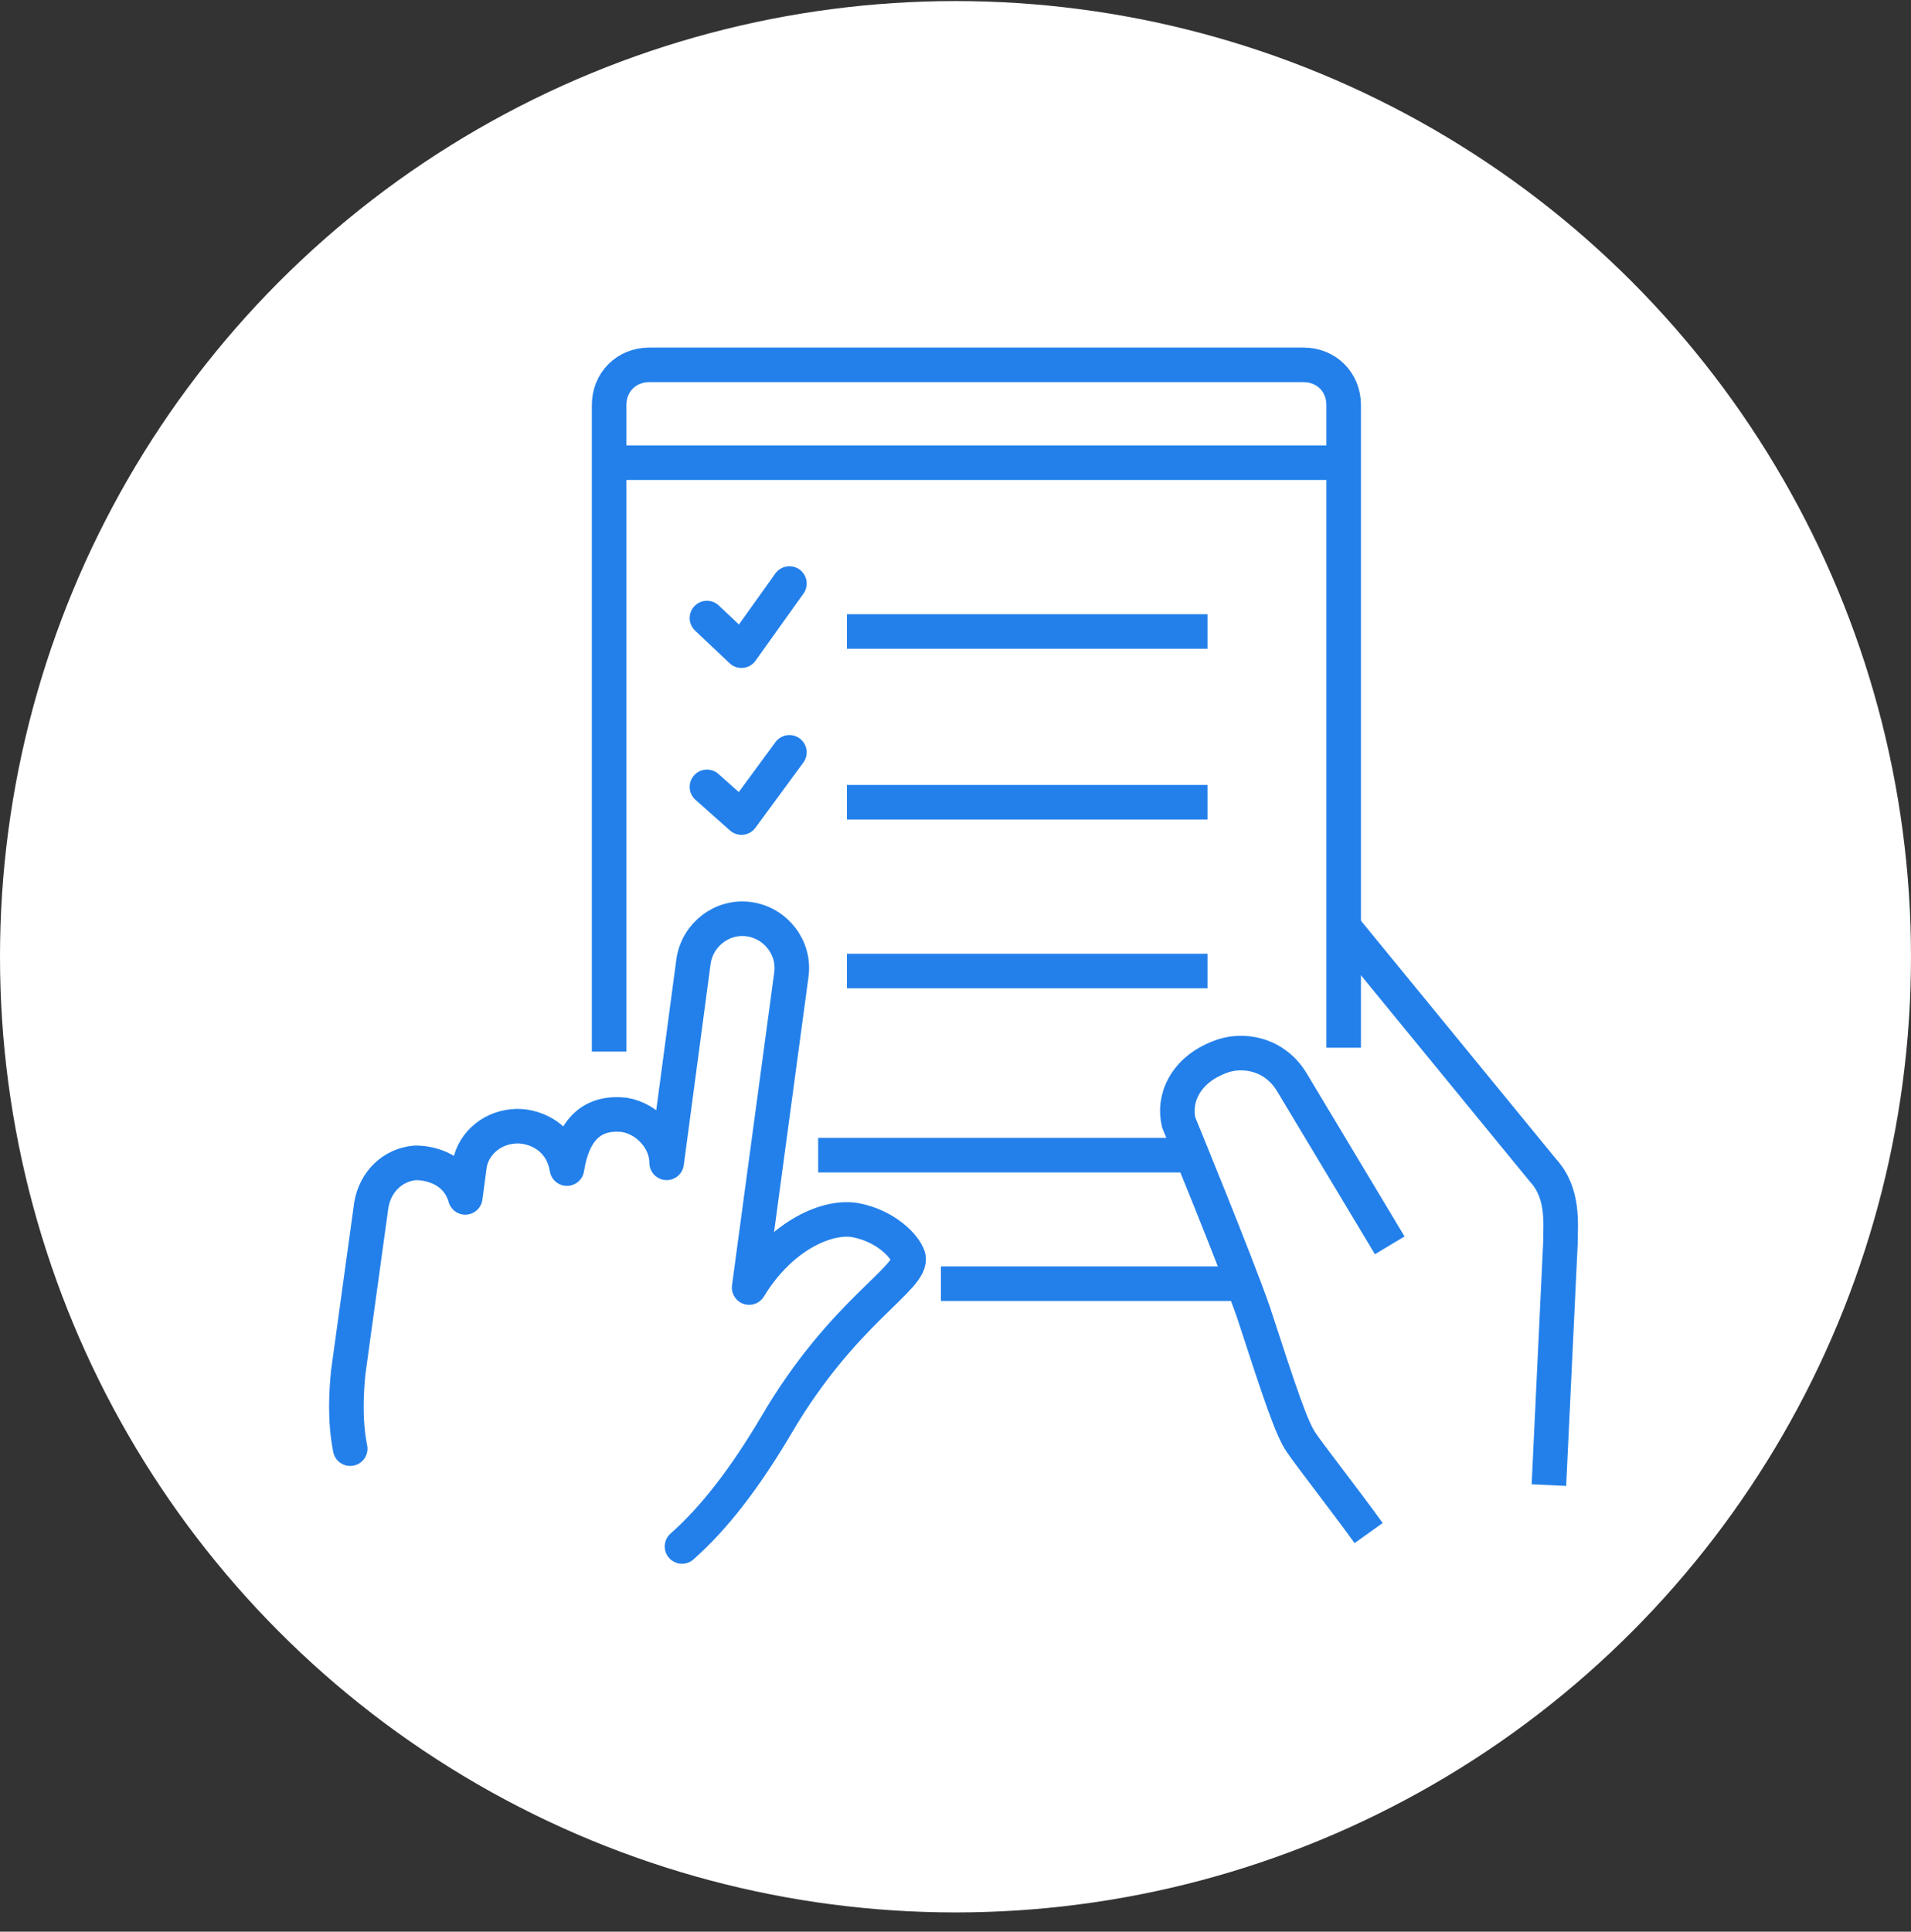 <?xml version="1.0" encoding="UTF-8"?>
<svg xmlns="http://www.w3.org/2000/svg" width="94" height="95" viewBox="0 0 94 95" fill="none">
  <rect x="0" y="0" width="94" height="95" fill="#333333" stroke="none"/>
  <circle cx="47" cy="47.053" r="47" fill="white"></circle>
  <g clip-path="url(#clip0_2211_372)">
    <path d="M67.321 75.396C66.377 74.076 64.396 71.528 64.019 70.962C63.547 70.302 62.981 68.604 61.66 64.547C60.811 62.094 57.981 55.208 57.981 55.208C57.698 54.075 58.264 52.66 59.962 52C61.094 51.528 62.698 51.811 63.547 53.227L68.359 61.245" stroke="#2380EA" stroke-width="1.7" stroke-miterlimit="10" stroke-linejoin="round"></path>
    <path d="M66.094 45.585L75.906 57.566C76.943 58.698 76.755 60.208 76.755 61.151L76.189 73.038" stroke="#2380EA" stroke-width="1.7" stroke-miterlimit="10" stroke-linejoin="round"></path>
    <path d="M29.962 22.755H66.094" stroke="#2380EA" stroke-width="1.7" stroke-miterlimit="10"></path>
    <path d="M40.245 56.811H58.547" stroke="#2380EA" stroke-width="1.7" stroke-miterlimit="10"></path>
    <path d="M41.66 31.057H59.396" stroke="#2380EA" stroke-width="1.7" stroke-miterlimit="10"></path>
    <path d="M29.962 51.717V19.924C29.962 18.792 30.811 17.943 31.943 17.943H64.113C65.245 17.943 66.094 18.792 66.094 19.924V51.528" stroke="#2380EA" stroke-width="1.7" stroke-miterlimit="10"></path>
    <path d="M41.66 39.453H59.396" stroke="#2380EA" stroke-width="1.7" stroke-miterlimit="10"></path>
    <path d="M41.66 47.755H59.396" stroke="#2380EA" stroke-width="1.7" stroke-miterlimit="10"></path>
    <path d="M34.774 30.396L36.472 32L38.83 28.698" stroke="#2380EA" stroke-width="1.7" stroke-miterlimit="10" stroke-linecap="round" stroke-linejoin="round"></path>
    <path d="M34.774 38.698L36.472 40.208L38.83 37" stroke="#2380EA" stroke-width="1.7" stroke-miterlimit="10" stroke-linecap="round" stroke-linejoin="round"></path>
    <path d="M60.623 63.132H46.283" stroke="#2380EA" stroke-width="1.7" stroke-miterlimit="10"></path>
    <path d="M33.547 76.056C35.151 74.641 36.66 72.66 38.17 70.113C41.472 64.453 44.962 62.849 44.679 61.811C44.491 61.245 43.547 60.302 42.132 60.019C40.811 59.736 38.453 60.679 36.849 63.321L38.925 47.943C39.113 46.623 38.17 45.396 36.849 45.207C35.528 45.019 34.302 45.962 34.113 47.283L32.792 57.188C32.792 56.056 31.849 55.019 30.717 54.83C29.019 54.641 28.17 55.679 27.887 57.471C27.604 55.773 26.094 55.302 25.245 55.396C24.113 55.49 23.17 56.34 23.076 57.471L22.887 58.887C22.509 57.566 21.283 57.188 20.434 57.188C19.302 57.283 18.453 58.132 18.264 59.264L17.132 67.472C17.038 68.415 16.943 69.83 17.226 71.245" stroke="#2380EA" stroke-width="1.7" stroke-miterlimit="10" stroke-linecap="round" stroke-linejoin="round"></path>
  </g>
  <defs>
    <clipPath id="clip0_2211_372">
      <rect width="61.792" height="60" fill="white" transform="translate(16 17)"></rect>
    </clipPath>
  </defs>
</svg>

